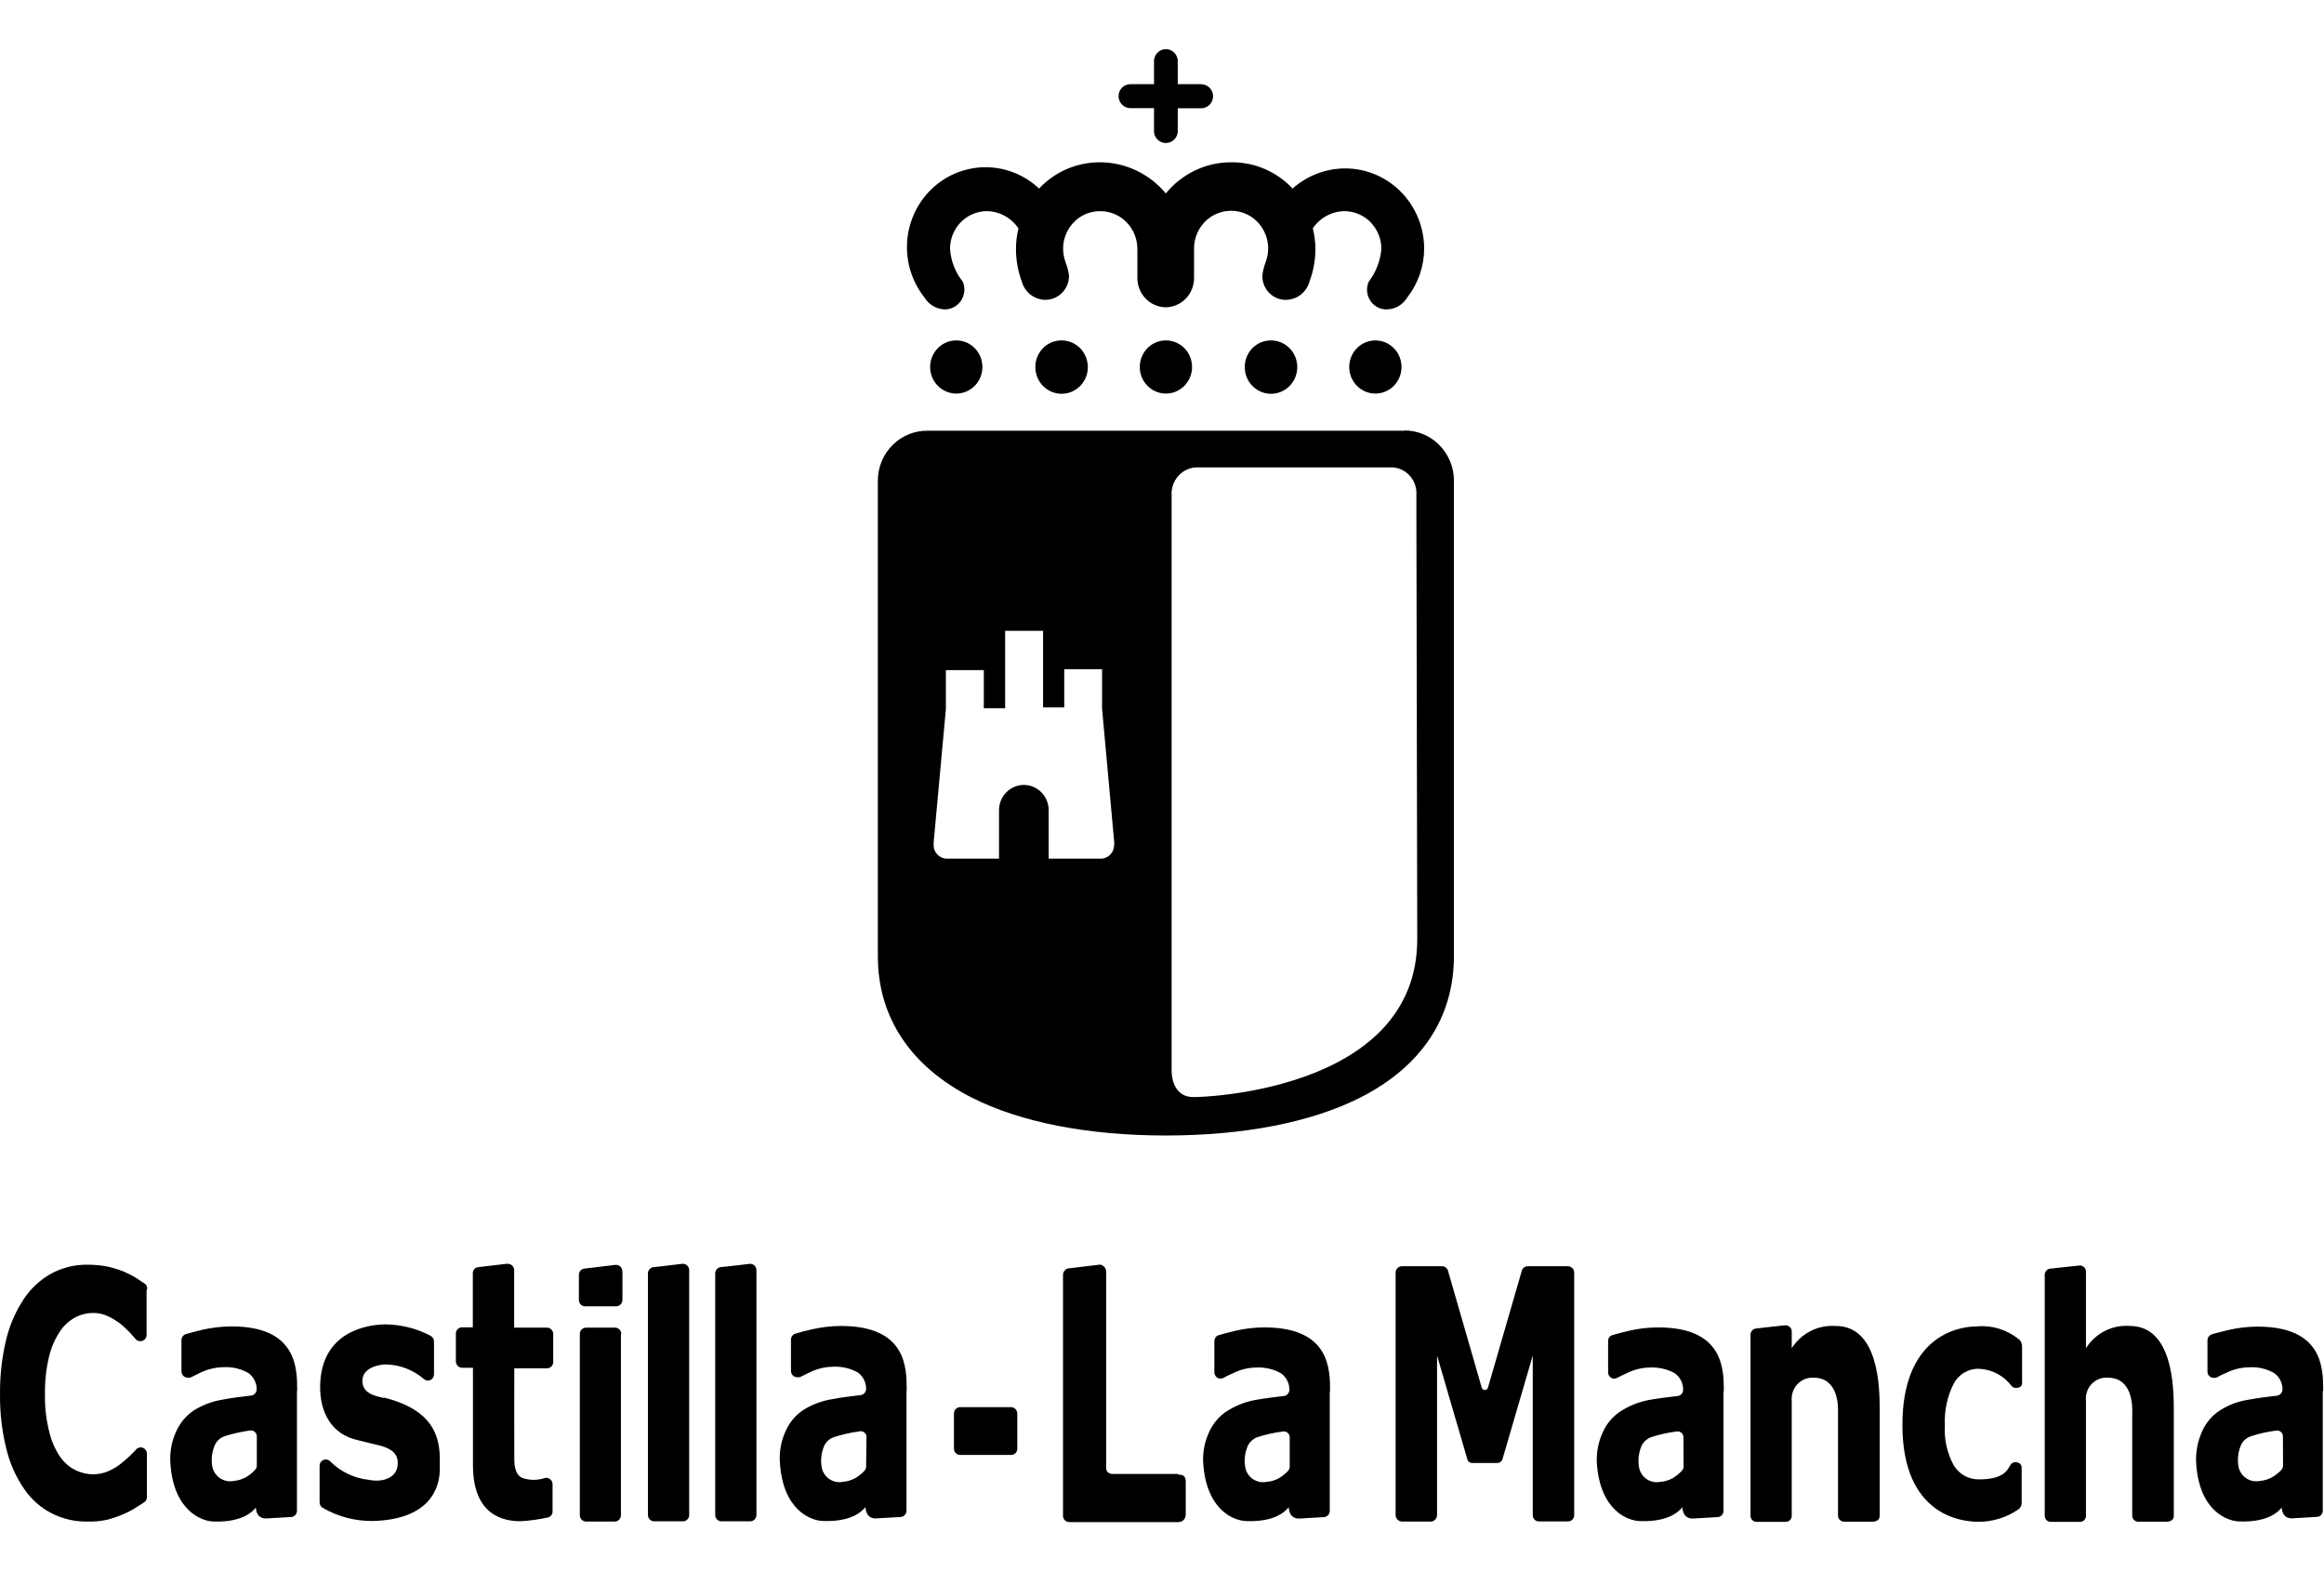<svg width="71" height="48" viewBox="0 0 71 48" fill="none" xmlns="http://www.w3.org/2000/svg">
<path fill-rule="evenodd" clip-rule="evenodd" d="M35.981 2.571H36.699V2.574C36.795 2.574 36.887 2.613 36.954 2.681C37.022 2.75 37.06 2.843 37.06 2.941C37.06 3.038 37.022 3.131 36.954 3.2C36.887 3.269 36.795 3.308 36.699 3.308H35.981V4.035C35.972 4.126 35.93 4.211 35.863 4.273C35.796 4.335 35.709 4.369 35.618 4.369C35.528 4.369 35.44 4.335 35.373 4.273C35.306 4.211 35.264 4.126 35.256 4.035V3.304H34.534C34.438 3.304 34.346 3.266 34.279 3.197C34.211 3.128 34.173 3.035 34.173 2.937C34.173 2.84 34.211 2.747 34.279 2.678C34.346 2.609 34.438 2.571 34.534 2.571H35.256V1.837C35.264 1.745 35.306 1.66 35.373 1.598C35.44 1.536 35.528 1.502 35.618 1.502C35.709 1.502 35.796 1.536 35.863 1.598C35.93 1.66 35.972 1.745 35.981 1.837V2.571ZM28.339 13.159H42.894V13.152C43.292 13.147 43.676 13.303 43.961 13.585C44.246 13.867 44.411 14.252 44.418 14.656V29.212C44.418 31.084 43.432 32.578 41.564 33.529C40.067 34.287 38.006 34.691 35.617 34.691C33.227 34.691 31.176 34.287 29.679 33.529C27.821 32.578 26.819 31.084 26.819 29.212V14.663C26.825 14.259 26.988 13.874 27.273 13.592C27.558 13.31 27.941 13.154 28.339 13.159ZM33.928 26.101C33.997 26.025 34.036 25.926 34.036 25.822L34.043 25.758L33.669 21.651V20.445H32.513V21.61H31.867V19.273H30.708V21.637H30.056V20.472H28.897V21.668L28.523 25.744V25.822C28.523 25.926 28.562 26.025 28.631 26.101C28.701 26.177 28.795 26.224 28.897 26.233H30.521V24.772V24.752C30.521 24.547 30.601 24.351 30.743 24.207C30.885 24.062 31.078 23.981 31.279 23.981C31.481 23.981 31.674 24.062 31.816 24.207C31.958 24.351 32.038 24.547 32.038 24.752V26.233H33.662C33.764 26.224 33.858 26.177 33.928 26.101ZM36.492 33.516C36.502 33.526 43.298 33.41 43.298 28.692L43.272 15.74V15.023C43.261 14.83 43.181 14.647 43.047 14.51C42.913 14.373 42.733 14.291 42.543 14.279H36.529C36.32 14.294 36.125 14.393 35.987 14.553C35.849 14.713 35.78 14.923 35.794 15.135V32.684C35.794 32.684 35.754 33.543 36.492 33.516ZM41.096 5.145C40.505 5.147 39.935 5.365 39.489 5.76C39.249 5.503 38.959 5.3 38.637 5.162C38.316 5.024 37.97 4.955 37.621 4.958C37.239 4.956 36.86 5.04 36.514 5.205C36.167 5.369 35.861 5.61 35.617 5.91C35.37 5.613 35.063 5.374 34.717 5.21C34.371 5.045 33.994 4.96 33.612 4.958C33.263 4.956 32.917 5.026 32.596 5.163C32.275 5.301 31.985 5.504 31.744 5.76C31.299 5.341 30.714 5.108 30.107 5.109C29.5 5.11 28.916 5.344 28.472 5.765C28.028 6.186 27.758 6.761 27.714 7.377C27.671 7.992 27.858 8.601 28.239 9.082C28.302 9.188 28.39 9.278 28.495 9.342C28.6 9.407 28.718 9.444 28.84 9.452C28.941 9.457 29.041 9.435 29.132 9.389C29.222 9.343 29.299 9.275 29.357 9.19C29.414 9.106 29.45 9.008 29.46 8.906C29.47 8.804 29.454 8.701 29.415 8.607C29.186 8.323 29.05 7.974 29.024 7.608C29.022 7.304 29.138 7.012 29.348 6.795C29.556 6.578 29.841 6.454 30.14 6.45C30.333 6.451 30.522 6.5 30.692 6.593C30.862 6.685 31.007 6.818 31.116 6.98C31.064 7.185 31.039 7.396 31.039 7.608C31.039 7.947 31.099 8.283 31.216 8.6C31.259 8.759 31.352 8.899 31.48 9C31.608 9.101 31.765 9.157 31.928 9.16C32.024 9.162 32.12 9.143 32.209 9.106C32.298 9.07 32.38 9.015 32.448 8.945C32.516 8.876 32.57 8.794 32.606 8.703C32.643 8.612 32.661 8.514 32.659 8.416C32.64 8.279 32.605 8.145 32.556 8.016C32.489 7.841 32.465 7.653 32.486 7.468C32.506 7.282 32.572 7.104 32.675 6.95C32.779 6.796 32.918 6.669 33.081 6.582C33.243 6.495 33.425 6.45 33.608 6.45C33.909 6.449 34.198 6.569 34.411 6.784C34.625 7 34.746 7.292 34.748 7.598V8.501C34.749 8.735 34.841 8.958 35.003 9.124C35.164 9.29 35.384 9.384 35.613 9.388C35.844 9.385 36.064 9.29 36.226 9.124C36.388 8.957 36.479 8.732 36.479 8.498V7.598C36.477 7.428 36.513 7.26 36.584 7.106C36.654 6.952 36.757 6.815 36.885 6.706C37.014 6.597 37.164 6.519 37.326 6.476C37.487 6.433 37.656 6.427 37.821 6.458C37.985 6.49 38.14 6.558 38.276 6.657C38.411 6.757 38.523 6.886 38.603 7.035C38.684 7.184 38.731 7.349 38.742 7.518C38.752 7.688 38.725 7.858 38.664 8.016C38.615 8.144 38.582 8.279 38.567 8.416C38.564 8.515 38.581 8.613 38.617 8.705C38.653 8.797 38.707 8.88 38.776 8.95C38.845 9.02 38.927 9.074 39.018 9.11C39.108 9.147 39.205 9.164 39.302 9.16C39.463 9.155 39.618 9.099 39.745 8.998C39.872 8.897 39.964 8.757 40.007 8.6C40.125 8.282 40.186 7.945 40.188 7.605C40.186 7.393 40.159 7.181 40.107 6.976C40.217 6.815 40.362 6.684 40.532 6.592C40.702 6.5 40.891 6.451 41.083 6.45C41.382 6.454 41.667 6.578 41.877 6.795C42.086 7.012 42.203 7.304 42.202 7.608C42.171 7.972 42.036 8.319 41.815 8.607C41.774 8.7 41.757 8.803 41.766 8.905C41.775 9.007 41.809 9.105 41.866 9.189C41.922 9.274 41.999 9.343 42.089 9.389C42.179 9.435 42.279 9.457 42.38 9.452C42.505 9.448 42.627 9.412 42.735 9.347C42.843 9.282 42.933 9.191 42.998 9.082C43.326 8.659 43.506 8.137 43.509 7.598C43.509 7.276 43.447 6.957 43.325 6.659C43.204 6.362 43.026 6.091 42.802 5.864C42.578 5.636 42.312 5.455 42.02 5.332C41.727 5.209 41.413 5.145 41.096 5.145ZM38.162 11.666C38.074 11.531 38.028 11.373 38.029 11.212C38.028 11.105 38.049 10.999 38.089 10.9C38.129 10.801 38.188 10.711 38.263 10.636C38.337 10.56 38.426 10.5 38.523 10.46C38.621 10.419 38.725 10.399 38.831 10.4C38.989 10.4 39.145 10.448 39.276 10.538C39.408 10.627 39.511 10.755 39.572 10.904C39.632 11.053 39.648 11.217 39.617 11.376C39.586 11.534 39.509 11.679 39.396 11.793C39.284 11.907 39.141 11.984 38.985 12.015C38.829 12.046 38.668 12.03 38.521 11.967C38.375 11.905 38.25 11.8 38.162 11.666ZM31.631 11.212C31.63 11.373 31.677 11.531 31.764 11.666C31.852 11.8 31.977 11.905 32.123 11.967C32.27 12.03 32.431 12.046 32.587 12.015C32.743 11.984 32.886 11.907 32.998 11.793C33.111 11.679 33.188 11.534 33.219 11.376C33.25 11.217 33.234 11.053 33.174 10.904C33.113 10.755 33.011 10.627 32.879 10.538C32.747 10.448 32.591 10.4 32.433 10.4C32.327 10.399 32.223 10.419 32.126 10.46C32.028 10.5 31.939 10.56 31.865 10.636C31.79 10.711 31.731 10.801 31.691 10.9C31.651 10.999 31.63 11.105 31.631 11.212ZM41.355 11.663C41.267 11.529 41.22 11.373 41.22 11.212C41.22 10.997 41.304 10.79 41.454 10.638C41.604 10.486 41.807 10.4 42.019 10.4C42.177 10.4 42.331 10.448 42.462 10.537C42.594 10.626 42.696 10.753 42.757 10.901C42.817 11.05 42.833 11.213 42.802 11.37C42.771 11.528 42.695 11.672 42.584 11.786C42.472 11.899 42.33 11.977 42.175 12.008C42.02 12.04 41.859 12.023 41.713 11.962C41.567 11.9 41.443 11.796 41.355 11.663ZM34.821 11.212C34.821 11.373 34.868 11.529 34.956 11.663C35.044 11.796 35.168 11.9 35.314 11.962C35.46 12.023 35.621 12.04 35.776 12.008C35.931 11.977 36.073 11.899 36.184 11.786C36.296 11.672 36.372 11.528 36.403 11.37C36.434 11.213 36.418 11.05 36.358 10.901C36.297 10.753 36.195 10.626 36.063 10.537C35.932 10.448 35.778 10.4 35.62 10.4C35.515 10.4 35.411 10.42 35.314 10.461C35.217 10.502 35.128 10.561 35.054 10.637C34.98 10.712 34.921 10.802 34.881 10.901C34.841 10.999 34.821 11.105 34.821 11.212ZM28.551 11.663C28.463 11.53 28.416 11.373 28.416 11.212C28.416 10.997 28.5 10.791 28.649 10.639C28.798 10.487 29 10.401 29.211 10.4C29.37 10.399 29.524 10.446 29.656 10.535C29.788 10.624 29.891 10.751 29.952 10.899C30.012 11.047 30.029 11.21 29.998 11.368C29.968 11.526 29.892 11.671 29.781 11.785C29.669 11.899 29.527 11.976 29.372 12.008C29.217 12.04 29.056 12.024 28.91 11.962C28.764 11.901 28.639 11.797 28.551 11.663ZM40.625 42.511V46.172C40.622 46.219 40.602 46.262 40.57 46.295C40.537 46.327 40.494 46.347 40.448 46.349L39.706 46.393L39.698 46.393C39.639 46.395 39.395 46.401 39.372 46.053C39.372 46.047 39.367 46.053 39.353 46.069C39.28 46.153 38.979 46.5 38.096 46.471C37.691 46.471 36.856 46.132 36.759 44.705C36.738 44.369 36.804 44.032 36.95 43.73C37.067 43.477 37.252 43.262 37.484 43.112C37.747 42.945 38.038 42.83 38.343 42.772C38.627 42.721 38.921 42.684 39.222 42.65C39.27 42.645 39.316 42.621 39.347 42.583C39.379 42.545 39.395 42.496 39.392 42.446C39.391 42.35 39.367 42.255 39.323 42.171C39.279 42.086 39.215 42.012 39.138 41.957C38.903 41.825 38.635 41.764 38.366 41.78C38.135 41.784 37.907 41.839 37.698 41.94L37.653 41.961C37.533 42.016 37.435 42.06 37.364 42.103L37.287 42.12C37.238 42.119 37.191 42.099 37.156 42.063C37.121 42.028 37.101 41.98 37.1 41.93V40.972C37.099 40.927 37.115 40.884 37.143 40.849C37.171 40.815 37.21 40.792 37.254 40.785C37.377 40.748 37.541 40.703 37.745 40.656C38.035 40.588 38.332 40.554 38.63 40.554C40.635 40.554 40.635 41.838 40.635 42.511H40.625ZM39.402 43.913C39.403 43.887 39.397 43.861 39.387 43.838C39.376 43.814 39.361 43.793 39.341 43.776C39.322 43.758 39.299 43.746 39.274 43.738C39.25 43.731 39.224 43.729 39.199 43.733C38.932 43.766 38.669 43.824 38.413 43.907C38.293 43.952 38.192 44.04 38.129 44.155C38.027 44.379 38 44.63 38.052 44.871C38.089 45.008 38.176 45.125 38.294 45.199C38.413 45.273 38.554 45.3 38.691 45.272C38.823 45.264 38.952 45.227 39.068 45.164C39.17 45.103 39.263 45.029 39.346 44.943C39.364 44.925 39.378 44.903 39.388 44.879C39.398 44.855 39.403 44.829 39.402 44.803V43.913ZM52.654 46.172V42.511H52.664C52.664 41.838 52.664 40.554 50.66 40.554C50.361 40.554 50.062 40.588 49.771 40.656C49.567 40.703 49.407 40.748 49.28 40.785C49.236 40.792 49.198 40.815 49.17 40.85C49.142 40.884 49.128 40.928 49.129 40.972V41.93C49.129 41.98 49.149 42.029 49.184 42.064C49.219 42.1 49.267 42.12 49.316 42.12L49.393 42.103C49.465 42.06 49.565 42.015 49.686 41.959L49.727 41.94C49.936 41.839 50.164 41.784 50.396 41.78C50.665 41.764 50.934 41.825 51.171 41.957C51.247 42.013 51.309 42.087 51.353 42.171C51.396 42.256 51.42 42.35 51.422 42.446C51.424 42.496 51.408 42.545 51.377 42.583C51.345 42.621 51.3 42.645 51.251 42.65C50.95 42.684 50.656 42.721 50.372 42.772C50.069 42.83 49.778 42.945 49.517 43.112C49.284 43.262 49.097 43.477 48.979 43.73C48.833 44.033 48.767 44.368 48.785 44.705C48.882 46.132 49.717 46.471 50.122 46.471C51.005 46.5 51.305 46.153 51.379 46.069C51.392 46.053 51.398 46.047 51.398 46.053C51.423 46.401 51.665 46.395 51.724 46.393L51.732 46.393L52.477 46.349C52.523 46.347 52.566 46.327 52.599 46.295C52.631 46.262 52.651 46.219 52.654 46.172ZM51.416 43.838C51.426 43.861 51.432 43.887 51.431 43.913L51.435 44.803C51.434 44.83 51.429 44.855 51.419 44.879C51.408 44.903 51.393 44.925 51.375 44.943C51.291 45.028 51.198 45.102 51.097 45.164C50.981 45.227 50.852 45.264 50.72 45.272C50.583 45.3 50.442 45.273 50.323 45.199C50.205 45.125 50.118 45.008 50.082 44.871C50.031 44.63 50.058 44.379 50.158 44.155C50.221 44.04 50.322 43.952 50.442 43.907C50.698 43.824 50.961 43.766 51.228 43.733C51.253 43.729 51.279 43.731 51.304 43.738C51.328 43.746 51.351 43.758 51.37 43.776C51.39 43.793 51.405 43.814 51.416 43.838ZM70.962 42.507V46.166C70.959 46.212 70.94 46.256 70.907 46.289C70.874 46.322 70.83 46.341 70.784 46.342L70.043 46.386L70.034 46.387C69.973 46.389 69.734 46.397 69.709 46.064C69.709 46.057 69.703 46.063 69.689 46.079C69.616 46.164 69.315 46.51 68.432 46.482C68.028 46.482 67.189 46.142 67.096 44.719C67.073 44.368 67.139 44.017 67.29 43.7C67.408 43.447 67.594 43.234 67.828 43.085C68.088 42.92 68.379 42.811 68.683 42.765C68.967 42.711 69.261 42.674 69.562 42.64C69.611 42.634 69.656 42.609 69.687 42.571C69.719 42.532 69.735 42.483 69.732 42.433C69.73 42.338 69.706 42.244 69.662 42.161C69.618 42.077 69.555 42.005 69.478 41.95C69.244 41.815 68.975 41.754 68.706 41.774C68.475 41.776 68.247 41.83 68.038 41.93C67.898 41.991 67.784 42.045 67.704 42.093C67.678 42.097 67.652 42.097 67.627 42.093C67.603 42.093 67.578 42.089 67.556 42.08C67.533 42.071 67.512 42.057 67.495 42.039C67.477 42.022 67.464 42.001 67.454 41.978C67.445 41.956 67.44 41.931 67.44 41.906V40.948C67.441 40.904 67.457 40.861 67.485 40.826C67.513 40.792 67.551 40.768 67.594 40.758C67.717 40.724 67.881 40.68 68.085 40.632C68.375 40.565 68.672 40.531 68.97 40.53C70.975 40.53 70.975 41.814 70.975 42.49L70.962 42.507ZM69.745 43.886C69.746 43.86 69.74 43.834 69.73 43.811C69.719 43.787 69.704 43.766 69.684 43.749C69.665 43.731 69.642 43.719 69.618 43.711C69.593 43.704 69.567 43.702 69.541 43.706C69.275 43.739 69.012 43.799 68.756 43.883C68.634 43.927 68.533 44.015 68.472 44.131C68.372 44.353 68.345 44.602 68.395 44.841C68.432 44.978 68.518 45.096 68.636 45.171C68.755 45.246 68.897 45.272 69.034 45.245C69.166 45.236 69.295 45.198 69.411 45.133C69.514 45.076 69.608 45.002 69.689 44.916C69.707 44.898 69.722 44.876 69.733 44.852C69.743 44.828 69.748 44.803 69.749 44.776L69.745 43.886ZM27.694 46.166V42.507L27.7 42.47C27.7 41.797 27.7 40.51 25.696 40.51C25.397 40.511 25.099 40.546 24.807 40.612C24.603 40.659 24.439 40.703 24.316 40.741C24.273 40.749 24.235 40.773 24.207 40.807C24.18 40.841 24.165 40.883 24.165 40.928V41.885C24.165 41.936 24.185 41.984 24.22 42.02C24.255 42.056 24.303 42.076 24.352 42.076H24.433L24.767 41.913C24.976 41.814 25.204 41.761 25.435 41.756C25.705 41.739 25.974 41.8 26.21 41.933C26.286 41.989 26.349 42.061 26.392 42.146C26.436 42.23 26.459 42.324 26.461 42.419C26.463 42.468 26.448 42.517 26.416 42.555C26.384 42.593 26.339 42.617 26.29 42.623C25.99 42.657 25.696 42.694 25.412 42.748C25.109 42.798 24.819 42.906 24.556 43.068C24.323 43.218 24.137 43.432 24.018 43.686C23.865 44.002 23.799 44.354 23.828 44.705C23.925 46.128 24.76 46.468 25.164 46.468C26.047 46.496 26.348 46.15 26.421 46.065C26.435 46.05 26.441 46.043 26.441 46.05C26.466 46.398 26.708 46.391 26.767 46.39L26.775 46.389L27.517 46.345C27.563 46.342 27.606 46.322 27.638 46.289C27.671 46.256 27.691 46.212 27.694 46.166ZM26.443 43.803C26.457 43.823 26.466 43.846 26.471 43.869L26.461 44.8C26.461 44.826 26.456 44.852 26.447 44.876C26.437 44.9 26.422 44.921 26.404 44.939C26.323 45.027 26.23 45.101 26.127 45.16C26.009 45.223 25.881 45.261 25.749 45.272C25.612 45.298 25.471 45.272 25.352 45.197C25.234 45.122 25.148 45.004 25.111 44.868C25.06 44.628 25.087 44.378 25.188 44.154C25.248 44.038 25.35 43.95 25.472 43.907C25.728 43.825 25.991 43.766 26.257 43.73C26.28 43.724 26.304 43.724 26.327 43.728C26.351 43.732 26.373 43.74 26.393 43.754C26.413 43.767 26.43 43.783 26.443 43.803ZM9.072 42.511V46.166C9.07 46.213 9.051 46.257 9.018 46.29C8.985 46.324 8.941 46.343 8.895 46.346L8.15 46.39L8.142 46.39C8.082 46.392 7.841 46.398 7.816 46.067C7.816 46.059 7.81 46.066 7.795 46.083C7.72 46.169 7.419 46.51 6.543 46.485C6.139 46.485 5.3 46.128 5.206 44.719C5.179 44.368 5.245 44.016 5.397 43.7C5.517 43.447 5.703 43.233 5.935 43.081C6.197 42.92 6.488 42.812 6.79 42.762C7.074 42.708 7.368 42.67 7.672 42.636C7.72 42.63 7.764 42.605 7.796 42.568C7.827 42.53 7.844 42.482 7.843 42.432C7.84 42.337 7.816 42.244 7.772 42.159C7.728 42.075 7.665 42.002 7.589 41.947C7.352 41.813 7.083 41.752 6.814 41.77C6.583 41.775 6.355 41.828 6.145 41.926L5.811 42.09H5.734C5.685 42.09 5.637 42.07 5.602 42.035C5.566 42 5.546 41.953 5.544 41.903V40.945C5.543 40.9 5.558 40.857 5.585 40.822C5.613 40.787 5.651 40.763 5.694 40.754C5.821 40.717 5.985 40.673 6.185 40.625C6.477 40.56 6.775 40.526 7.074 40.523C9.079 40.523 9.079 41.811 9.079 42.487L9.072 42.511ZM7.846 43.883C7.846 43.857 7.84 43.831 7.829 43.807C7.818 43.783 7.803 43.762 7.783 43.745C7.763 43.728 7.74 43.715 7.715 43.708C7.691 43.701 7.664 43.699 7.639 43.703C7.374 43.739 7.112 43.798 6.857 43.88C6.734 43.922 6.633 44.011 6.573 44.128C6.47 44.35 6.442 44.601 6.493 44.841C6.531 44.978 6.617 45.095 6.736 45.17C6.855 45.245 6.997 45.272 7.134 45.245C7.266 45.235 7.393 45.197 7.509 45.133C7.612 45.075 7.706 45.001 7.786 44.912C7.805 44.895 7.82 44.874 7.83 44.851C7.84 44.827 7.846 44.802 7.846 44.776V43.883ZM60.399 40.523C60.859 40.481 61.317 40.623 61.676 40.917L61.692 40.921C61.743 40.979 61.773 41.053 61.776 41.131V42.242C61.777 42.248 61.777 42.254 61.777 42.26L61.777 42.266L61.776 42.275C61.775 42.282 61.774 42.29 61.772 42.298C61.766 42.316 61.758 42.333 61.745 42.347C61.733 42.361 61.719 42.373 61.702 42.381C61.685 42.39 61.667 42.394 61.649 42.395C61.615 42.407 61.579 42.408 61.544 42.399C61.51 42.39 61.479 42.371 61.455 42.344C61.337 42.186 61.186 42.057 61.012 41.966C60.839 41.875 60.648 41.824 60.453 41.818C60.295 41.814 60.14 41.856 60.004 41.938C59.868 42.019 59.757 42.138 59.684 42.279C59.489 42.666 59.397 43.099 59.417 43.533C59.389 43.965 59.484 44.395 59.691 44.773C59.773 44.907 59.889 45.016 60.026 45.091C60.163 45.165 60.317 45.202 60.473 45.197C61.172 45.197 61.321 44.93 61.387 44.811C61.398 44.791 61.407 44.776 61.415 44.766C61.434 44.73 61.465 44.702 61.502 44.686C61.539 44.67 61.58 44.667 61.619 44.678C61.639 44.679 61.66 44.685 61.678 44.695C61.697 44.705 61.713 44.718 61.726 44.734C61.74 44.75 61.75 44.769 61.756 44.789C61.762 44.809 61.764 44.83 61.763 44.851V45.907C61.764 45.948 61.756 45.988 61.739 46.024C61.721 46.06 61.695 46.092 61.662 46.115C61.3 46.363 60.873 46.495 60.436 46.492C59.945 46.492 58.12 46.312 58.12 43.533C58.12 40.938 59.688 40.523 60.399 40.523ZM19.016 38.832V39.722C19.014 39.771 18.993 39.818 18.959 39.852C18.924 39.887 18.878 39.907 18.829 39.909H17.87C17.821 39.908 17.774 39.888 17.74 39.852C17.706 39.816 17.686 39.768 17.686 39.718V38.941C17.688 38.891 17.709 38.843 17.744 38.808C17.78 38.773 17.827 38.754 17.877 38.754L18.819 38.642C18.87 38.642 18.918 38.662 18.954 38.698C18.989 38.735 19.01 38.784 19.01 38.835L19.016 38.832ZM20.841 38.611H20.861H20.864C20.89 38.611 20.915 38.616 20.938 38.626C20.961 38.636 20.983 38.651 21 38.669C21.018 38.687 21.032 38.709 21.041 38.733C21.051 38.757 21.055 38.782 21.055 38.808V46.298C21.052 46.346 21.031 46.391 20.997 46.424C20.963 46.457 20.918 46.477 20.871 46.478H19.982C19.932 46.477 19.885 46.456 19.85 46.42C19.815 46.384 19.795 46.335 19.795 46.285V38.907C19.795 38.855 19.815 38.805 19.851 38.768C19.886 38.732 19.935 38.711 19.986 38.709L20.193 38.689L20.841 38.611ZM65.064 40.51C64.802 40.49 64.54 40.543 64.304 40.663C64.069 40.782 63.87 40.964 63.728 41.189V38.845C63.726 38.796 63.705 38.748 63.669 38.714C63.634 38.68 63.587 38.661 63.537 38.662L62.869 38.733L62.662 38.757C62.637 38.756 62.612 38.761 62.589 38.769C62.566 38.778 62.545 38.792 62.527 38.809C62.508 38.827 62.494 38.847 62.484 38.871C62.474 38.894 62.469 38.919 62.468 38.944V46.312C62.469 46.336 62.474 46.361 62.484 46.383C62.493 46.406 62.507 46.426 62.524 46.443C62.542 46.46 62.562 46.473 62.585 46.482C62.607 46.491 62.631 46.496 62.655 46.495H63.544C63.59 46.496 63.635 46.479 63.669 46.448C63.703 46.416 63.724 46.372 63.728 46.325V42.793C63.718 42.7 63.729 42.606 63.759 42.518C63.789 42.43 63.837 42.35 63.901 42.283C63.965 42.216 64.042 42.164 64.128 42.13C64.213 42.097 64.305 42.083 64.396 42.09C65.166 42.09 65.145 42.991 65.142 43.157L65.141 43.176V46.298C65.14 46.323 65.144 46.347 65.153 46.37C65.161 46.392 65.174 46.413 65.191 46.431C65.207 46.449 65.227 46.463 65.249 46.473C65.271 46.483 65.294 46.488 65.318 46.489H66.204C66.301 46.489 66.411 46.441 66.411 46.312V43.051C66.411 42.371 66.374 40.513 65.075 40.51H65.064ZM4.471 39.268C4.49 39.298 4.499 39.333 4.498 39.368L4.478 39.426V40.785C4.478 40.81 4.473 40.835 4.464 40.859C4.454 40.882 4.44 40.903 4.422 40.921C4.404 40.938 4.383 40.952 4.36 40.962C4.337 40.971 4.313 40.976 4.288 40.975C4.261 40.976 4.235 40.97 4.211 40.96C4.187 40.949 4.165 40.934 4.147 40.914L4.077 40.836C3.974 40.715 3.862 40.602 3.743 40.496C3.615 40.389 3.475 40.298 3.325 40.225C3.177 40.15 3.013 40.111 2.848 40.112C2.661 40.112 2.477 40.156 2.31 40.242C2.12 40.344 1.957 40.49 1.835 40.67C1.681 40.903 1.568 41.161 1.501 41.434C1.41 41.813 1.367 42.202 1.374 42.592C1.365 42.992 1.412 43.391 1.514 43.778C1.58 44.045 1.693 44.299 1.848 44.525C1.964 44.685 2.114 44.816 2.289 44.906C2.463 44.995 2.656 45.042 2.851 45.041C3.018 45.041 3.183 45.005 3.335 44.936C3.496 44.863 3.645 44.766 3.776 44.647C3.894 44.551 4.005 44.448 4.111 44.338L4.164 44.274C4.201 44.241 4.248 44.221 4.298 44.219C4.348 44.219 4.396 44.239 4.431 44.275C4.467 44.31 4.487 44.359 4.488 44.41V45.741C4.488 45.772 4.481 45.803 4.466 45.83C4.452 45.858 4.43 45.881 4.405 45.897L4.124 46.077C4.005 46.151 3.88 46.215 3.75 46.268C3.595 46.334 3.435 46.388 3.272 46.431C3.07 46.474 2.863 46.492 2.657 46.485C2.285 46.49 1.918 46.405 1.585 46.237C1.248 46.065 0.958 45.811 0.743 45.497C0.487 45.126 0.302 44.71 0.195 44.27C0.058 43.715 -0.008 43.144 0.001 42.572C-0.004 42.024 0.058 41.477 0.184 40.945C0.29 40.496 0.473 40.071 0.726 39.688C0.941 39.365 1.228 39.098 1.564 38.91C1.902 38.728 2.279 38.635 2.66 38.638C2.859 38.637 3.057 38.654 3.252 38.689C3.418 38.723 3.581 38.771 3.74 38.832C3.887 38.892 4.029 38.963 4.164 39.046L4.395 39.199C4.426 39.214 4.453 39.238 4.471 39.268ZM11.739 42.711C11.718 42.706 11.695 42.701 11.671 42.696C11.428 42.641 11.071 42.559 11.071 42.185C11.071 41.774 11.599 41.685 11.789 41.685C12.22 41.694 12.635 41.855 12.962 42.141C12.99 42.161 13.023 42.174 13.058 42.177C13.092 42.179 13.127 42.172 13.158 42.156C13.189 42.14 13.215 42.115 13.233 42.085C13.251 42.054 13.26 42.02 13.259 41.984V40.986C13.259 40.947 13.248 40.908 13.226 40.876C13.205 40.843 13.174 40.818 13.139 40.802C12.72 40.584 12.257 40.468 11.786 40.462C11.168 40.462 9.818 40.714 9.781 42.317C9.761 43.18 10.158 43.829 10.92 43.995C10.969 44.007 11.022 44.02 11.087 44.037L11.088 44.037L11.088 44.037L11.088 44.037L11.089 44.037L11.089 44.037L11.089 44.037L11.09 44.037C11.197 44.065 11.335 44.1 11.542 44.148C11.876 44.226 12.21 44.369 12.143 44.794C12.103 45.133 11.712 45.3 11.271 45.211C10.829 45.165 10.414 44.969 10.095 44.654C10.078 44.634 10.056 44.617 10.032 44.606C10.008 44.595 9.981 44.59 9.955 44.59C9.929 44.589 9.904 44.594 9.881 44.603C9.858 44.613 9.837 44.627 9.819 44.645C9.801 44.663 9.787 44.685 9.778 44.709C9.768 44.732 9.764 44.758 9.764 44.783V45.901C9.764 45.935 9.773 45.968 9.79 45.998C9.807 46.027 9.832 46.051 9.861 46.067C10.329 46.338 10.86 46.477 11.398 46.468C13.172 46.42 13.436 45.415 13.436 44.885C13.436 44.85 13.437 44.813 13.437 44.774V44.774V44.774C13.444 44.142 13.455 43.127 11.732 42.698L11.739 42.711ZM16.901 40.754V40.772V40.785V41.624C16.898 41.672 16.877 41.718 16.842 41.751C16.808 41.784 16.762 41.803 16.714 41.804H15.712C15.712 41.804 15.708 44.454 15.712 44.603C15.715 44.753 15.735 45.069 15.969 45.157C16.186 45.229 16.42 45.229 16.637 45.157C16.665 45.149 16.694 45.148 16.723 45.153C16.751 45.159 16.778 45.17 16.802 45.188C16.825 45.205 16.844 45.227 16.858 45.253C16.872 45.279 16.88 45.307 16.881 45.337V46.176C16.882 46.218 16.869 46.258 16.844 46.292C16.819 46.325 16.784 46.349 16.744 46.359C16.467 46.421 16.185 46.46 15.902 46.475C15.411 46.475 14.449 46.322 14.449 44.759V41.787H14.114C14.065 41.786 14.017 41.766 13.982 41.729C13.947 41.693 13.927 41.644 13.927 41.593V40.741C13.927 40.691 13.947 40.643 13.981 40.608C14.015 40.572 14.062 40.552 14.111 40.551H14.445V38.896C14.445 38.85 14.462 38.805 14.493 38.771C14.524 38.737 14.567 38.716 14.612 38.713L15.471 38.611H15.518C15.568 38.612 15.616 38.633 15.652 38.669C15.687 38.705 15.707 38.754 15.708 38.805V38.828V40.561H16.711C16.761 40.561 16.81 40.581 16.845 40.618C16.881 40.654 16.901 40.703 16.901 40.754ZM18.98 40.754C18.98 40.704 18.961 40.656 18.927 40.62C18.892 40.584 18.846 40.563 18.797 40.561H17.904C17.855 40.561 17.807 40.58 17.772 40.615C17.736 40.65 17.715 40.698 17.714 40.748V46.291C17.714 46.343 17.734 46.392 17.77 46.428C17.805 46.465 17.854 46.485 17.904 46.485H18.783C18.832 46.484 18.88 46.464 18.914 46.428C18.949 46.393 18.969 46.345 18.97 46.295V40.758L18.98 40.754ZM33.979 45.031H35.984L36.004 45.051C36.168 45.051 36.225 45.123 36.225 45.266V46.285C36.223 46.342 36.199 46.397 36.159 46.438C36.118 46.478 36.064 46.501 36.007 46.502H32.666C32.615 46.502 32.567 46.481 32.531 46.445C32.496 46.409 32.476 46.36 32.476 46.308V38.951C32.476 38.924 32.481 38.897 32.491 38.872C32.501 38.847 32.517 38.824 32.536 38.806C32.554 38.786 32.577 38.772 32.602 38.762C32.626 38.751 32.653 38.747 32.679 38.747L32.9 38.72L33.608 38.635C33.657 38.642 33.703 38.667 33.737 38.704C33.771 38.741 33.791 38.788 33.795 38.839V44.848C33.795 45.031 33.979 45.031 33.979 45.031ZM48.093 42.548V38.869C48.09 38.82 48.069 38.775 48.034 38.741C48 38.707 47.954 38.687 47.906 38.685H46.673C46.633 38.685 46.593 38.698 46.56 38.722C46.528 38.747 46.504 38.782 46.493 38.821L45.46 42.388C45.456 42.41 45.443 42.431 45.426 42.445C45.408 42.459 45.386 42.467 45.363 42.466C45.341 42.466 45.319 42.458 45.302 42.444C45.284 42.43 45.272 42.41 45.266 42.388L44.237 38.821C44.225 38.782 44.201 38.748 44.169 38.724C44.136 38.7 44.097 38.686 44.057 38.685H42.821C42.773 38.688 42.728 38.708 42.694 38.742C42.66 38.776 42.64 38.821 42.637 38.869V46.284C42.637 46.336 42.656 46.385 42.691 46.422C42.726 46.46 42.773 46.482 42.824 46.485H43.676C43.706 46.489 43.736 46.486 43.764 46.477C43.793 46.468 43.819 46.452 43.841 46.431C43.862 46.41 43.88 46.385 43.89 46.356C43.901 46.328 43.906 46.298 43.903 46.267V41.413L44.829 44.583C44.837 44.617 44.857 44.647 44.886 44.667C44.913 44.687 44.948 44.697 44.982 44.695H45.728C45.765 44.699 45.802 44.69 45.834 44.67C45.865 44.649 45.889 44.619 45.901 44.583L46.827 41.413V46.301C46.829 46.349 46.85 46.395 46.884 46.428C46.918 46.462 46.963 46.48 47.011 46.481H47.906C47.956 46.481 48.003 46.461 48.038 46.425C48.074 46.39 48.093 46.342 48.093 46.291V42.555V42.548ZM31.022 43.047C31.058 43.083 31.078 43.132 31.079 43.183V44.26C31.079 44.311 31.059 44.359 31.024 44.395C30.989 44.43 30.941 44.45 30.892 44.45H29.321C29.275 44.447 29.232 44.427 29.199 44.394C29.167 44.361 29.147 44.317 29.144 44.27V43.183C29.144 43.132 29.164 43.083 29.2 43.047C29.235 43.01 29.284 42.99 29.334 42.99H30.888C30.938 42.991 30.986 43.011 31.022 43.047ZM22.919 38.611H22.916L22.248 38.689L22.041 38.709C21.99 38.711 21.941 38.732 21.906 38.768C21.87 38.805 21.85 38.855 21.85 38.907V46.285C21.85 46.335 21.87 46.384 21.905 46.42C21.94 46.456 21.987 46.477 22.037 46.478H22.923C22.97 46.477 23.016 46.459 23.051 46.425C23.085 46.392 23.106 46.347 23.11 46.298V38.808C23.11 38.782 23.106 38.757 23.096 38.733C23.087 38.709 23.073 38.687 23.055 38.669C23.038 38.651 23.016 38.636 22.993 38.626C22.97 38.616 22.945 38.611 22.919 38.611ZM55.316 40.664C55.552 40.545 55.814 40.492 56.076 40.51H56.089C57.389 40.514 57.426 42.371 57.426 43.051V46.312C57.426 46.441 57.316 46.489 57.215 46.489H56.33C56.306 46.488 56.282 46.483 56.26 46.473C56.238 46.463 56.219 46.449 56.202 46.431C56.186 46.414 56.173 46.393 56.164 46.37C56.156 46.347 56.152 46.323 56.153 46.298V43.177C56.153 43.172 56.153 43.166 56.153 43.157C56.157 42.991 56.177 42.09 55.408 42.09C55.316 42.084 55.225 42.099 55.14 42.133C55.055 42.167 54.979 42.219 54.915 42.286C54.852 42.352 54.803 42.432 54.773 42.52C54.742 42.607 54.731 42.7 54.739 42.793V46.326C54.735 46.373 54.714 46.416 54.679 46.448C54.644 46.48 54.599 46.496 54.552 46.495H53.667C53.643 46.496 53.619 46.492 53.596 46.483C53.574 46.474 53.553 46.46 53.536 46.443C53.519 46.426 53.505 46.406 53.495 46.383C53.485 46.361 53.48 46.337 53.48 46.312V40.772C53.481 40.721 53.502 40.674 53.538 40.639C53.573 40.604 53.621 40.585 53.67 40.585L53.877 40.561L54.529 40.49H54.549C54.598 40.489 54.645 40.508 54.681 40.542C54.717 40.576 54.738 40.623 54.739 40.673V41.19C54.882 40.965 55.081 40.784 55.316 40.664Z" fill="black"/>
</svg>
